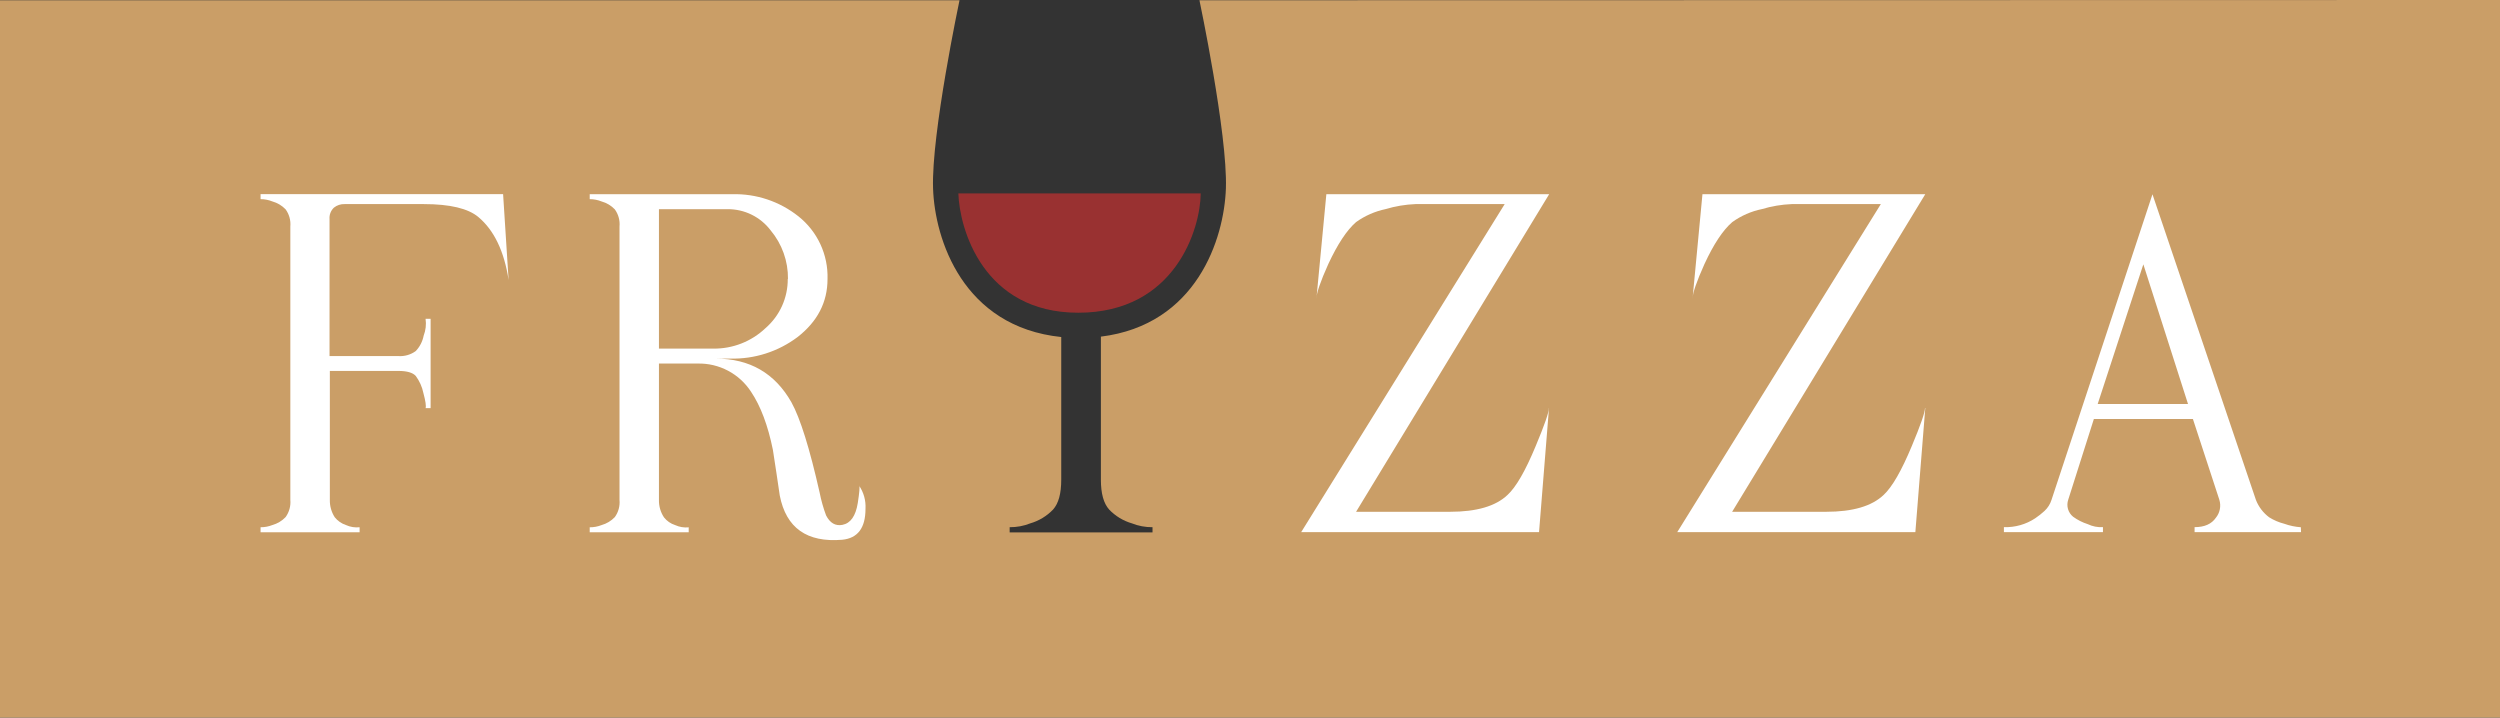 <?xml version="1.0" encoding="utf-8"?>
<svg width="216" height="62" viewBox="0 0 216 62" fill="none" xmlns="http://www.w3.org/2000/svg">
<rect x="0" y="0" width="216" height="62" fill="#333333" stroke="none"/>
<path d="M103.632 0.023C103.632 0.023 106.07 11.562 105.918 16.267C105.773 20.646 103.377 28.066 95.117 29.085V41.449C95.117 42.644 95.356 43.496 95.829 44.023C96.368 44.588 97.046 45 97.795 45.218C98.362 45.444 98.968 45.557 99.578 45.55V45.997H87.234V45.55C87.844 45.556 88.45 45.444 89.017 45.218C89.767 45 90.446 44.588 90.987 44.023C91.459 43.496 91.691 42.644 91.691 41.449V37.52V29.119C83.207 28.237 80.76 20.696 80.616 16.267C80.46 11.562 82.902 0.023 82.902 0.023H0V62H216V0L103.632 0.023Z" fill="#CA9E67"/>
<path d="M82.802 16.709C82.902 19.795 84.967 27.019 93.158 27.019C101.54 27.019 103.716 19.764 103.742 16.709H82.802Z" fill="#993131"/>
<path d="M43.944 24.194C43.563 21.723 42.702 19.905 41.335 18.756C40.451 18.012 38.881 17.634 36.629 17.634H29.771C29.439 17.622 29.113 17.73 28.853 17.939C28.719 18.064 28.615 18.218 28.549 18.39C28.483 18.561 28.457 18.745 28.472 18.928V30.765H34.419C34.954 30.802 35.483 30.649 35.917 30.334C36.268 29.966 36.506 29.505 36.603 29.005C36.782 28.541 36.84 28.039 36.77 27.546H37.205V35.263H36.77C36.831 35.092 36.77 34.66 36.58 33.954C36.47 33.418 36.243 32.914 35.917 32.476C35.658 32.193 35.155 32.048 34.419 32.048H28.499V43.194C28.487 43.726 28.636 44.249 28.925 44.695C29.175 45.006 29.51 45.239 29.889 45.363C30.259 45.532 30.667 45.598 31.07 45.554V45.986H22.513V45.554C22.863 45.557 23.21 45.492 23.534 45.363C23.97 45.241 24.365 45.004 24.677 44.676C24.988 44.246 25.133 43.719 25.085 43.19V19.57C25.133 19.042 24.988 18.516 24.677 18.088C24.364 17.762 23.969 17.526 23.534 17.404C23.21 17.274 22.863 17.206 22.513 17.206V16.774H43.468L43.944 24.194Z" fill="white"/>
<path d="M74.219 41.95C74.624 42.539 74.821 43.247 74.779 43.962C74.779 45.619 74.104 46.505 72.767 46.635C69.719 46.889 67.921 45.617 67.372 42.816C67.174 41.499 66.991 40.189 66.778 38.868C66.351 36.757 65.719 35.084 64.895 33.855C64.397 33.086 63.711 32.457 62.902 32.03C62.093 31.602 61.188 31.389 60.274 31.411H56.933V43.198C56.922 43.731 57.073 44.255 57.367 44.699C57.614 45.014 57.95 45.247 58.331 45.367C58.698 45.535 59.103 45.602 59.504 45.562V45.989H50.951V45.558C51.302 45.561 51.65 45.496 51.976 45.367C52.411 45.245 52.806 45.007 53.119 44.68C53.429 44.252 53.574 43.725 53.526 43.198V19.57C53.575 19.043 53.43 18.516 53.119 18.088C52.806 17.762 52.411 17.526 51.976 17.405C51.65 17.275 51.302 17.207 50.951 17.206V16.779H63.265C65.334 16.724 67.357 17.4 68.98 18.688C69.792 19.331 70.443 20.157 70.88 21.097C71.318 22.038 71.529 23.069 71.498 24.106C71.498 26.112 70.63 27.788 68.892 29.135C67.227 30.381 65.194 31.031 63.116 30.983H61.836C64.77 30.983 66.95 32.241 68.378 34.756C69.14 36.13 69.953 38.731 70.816 42.557C70.948 43.23 71.135 43.892 71.376 44.535C71.712 45.191 72.184 45.463 72.786 45.348C73.495 45.207 73.929 44.584 74.112 43.462C74.253 42.549 74.295 42.045 74.238 41.965L74.219 41.95ZM68.081 24.102C68.099 22.568 67.567 21.078 66.583 19.902C66.148 19.328 65.584 18.864 64.938 18.546C64.292 18.229 63.581 18.067 62.861 18.073H56.933V30.12H61.642C63.311 30.139 64.922 29.506 66.134 28.356C66.744 27.828 67.233 27.174 67.566 26.438C67.899 25.702 68.068 24.902 68.062 24.095" fill="white"/>
<path d="M133.834 35.256L132.973 45.978H112.421L130.005 17.634H122.293C121.421 17.669 120.557 17.814 119.721 18.065C118.801 18.258 117.931 18.64 117.165 19.188C116.37 19.878 115.571 21.084 114.768 22.808C114.08 24.335 113.736 25.34 113.736 25.824L114.597 16.778H133.849L117.165 44.218H125.292C127.578 44.218 129.229 43.734 130.245 42.767C130.988 42.087 131.799 40.674 132.683 38.543C133.445 36.722 133.826 35.626 133.826 35.256" fill="white"/>
<path d="M166.344 35.256L165.487 45.978H144.913L162.504 17.634H154.804C153.932 17.669 153.068 17.814 152.232 18.065C151.308 18.255 150.435 18.638 149.668 19.188C148.865 19.878 148.065 21.084 147.268 22.808C146.582 24.335 146.235 25.335 146.235 25.824L147.092 16.778H166.344L149.657 44.218H157.787C160.073 44.218 161.724 43.734 162.74 42.767C163.479 42.087 164.291 40.674 165.178 38.543C165.94 36.722 166.321 35.626 166.321 35.256" fill="white"/>
<path d="M198.809 45.978H189.612V45.546C190.469 45.546 191.079 45.275 191.452 44.733C191.625 44.519 191.742 44.267 191.795 43.997C191.847 43.727 191.833 43.449 191.753 43.186L189.467 36.202H180.91L178.693 43.182C178.606 43.44 178.599 43.719 178.675 43.98C178.751 44.242 178.904 44.474 179.115 44.645C179.5 44.925 179.927 45.142 180.38 45.286C180.79 45.483 181.242 45.572 181.695 45.546V45.978H173.138V45.546C174.095 45.577 175.039 45.31 175.839 44.782C176.125 44.59 176.397 44.375 176.65 44.141C176.928 43.883 177.135 43.556 177.249 43.194L185.973 16.786L194.912 43.194C195.145 43.791 195.541 44.311 196.055 44.695C196.457 44.947 196.897 45.135 197.358 45.252C197.82 45.419 198.304 45.52 198.794 45.554L198.809 45.978ZM189.044 34.904L185.185 22.838L181.241 34.904H189.044Z" fill="white"/>
</svg>
